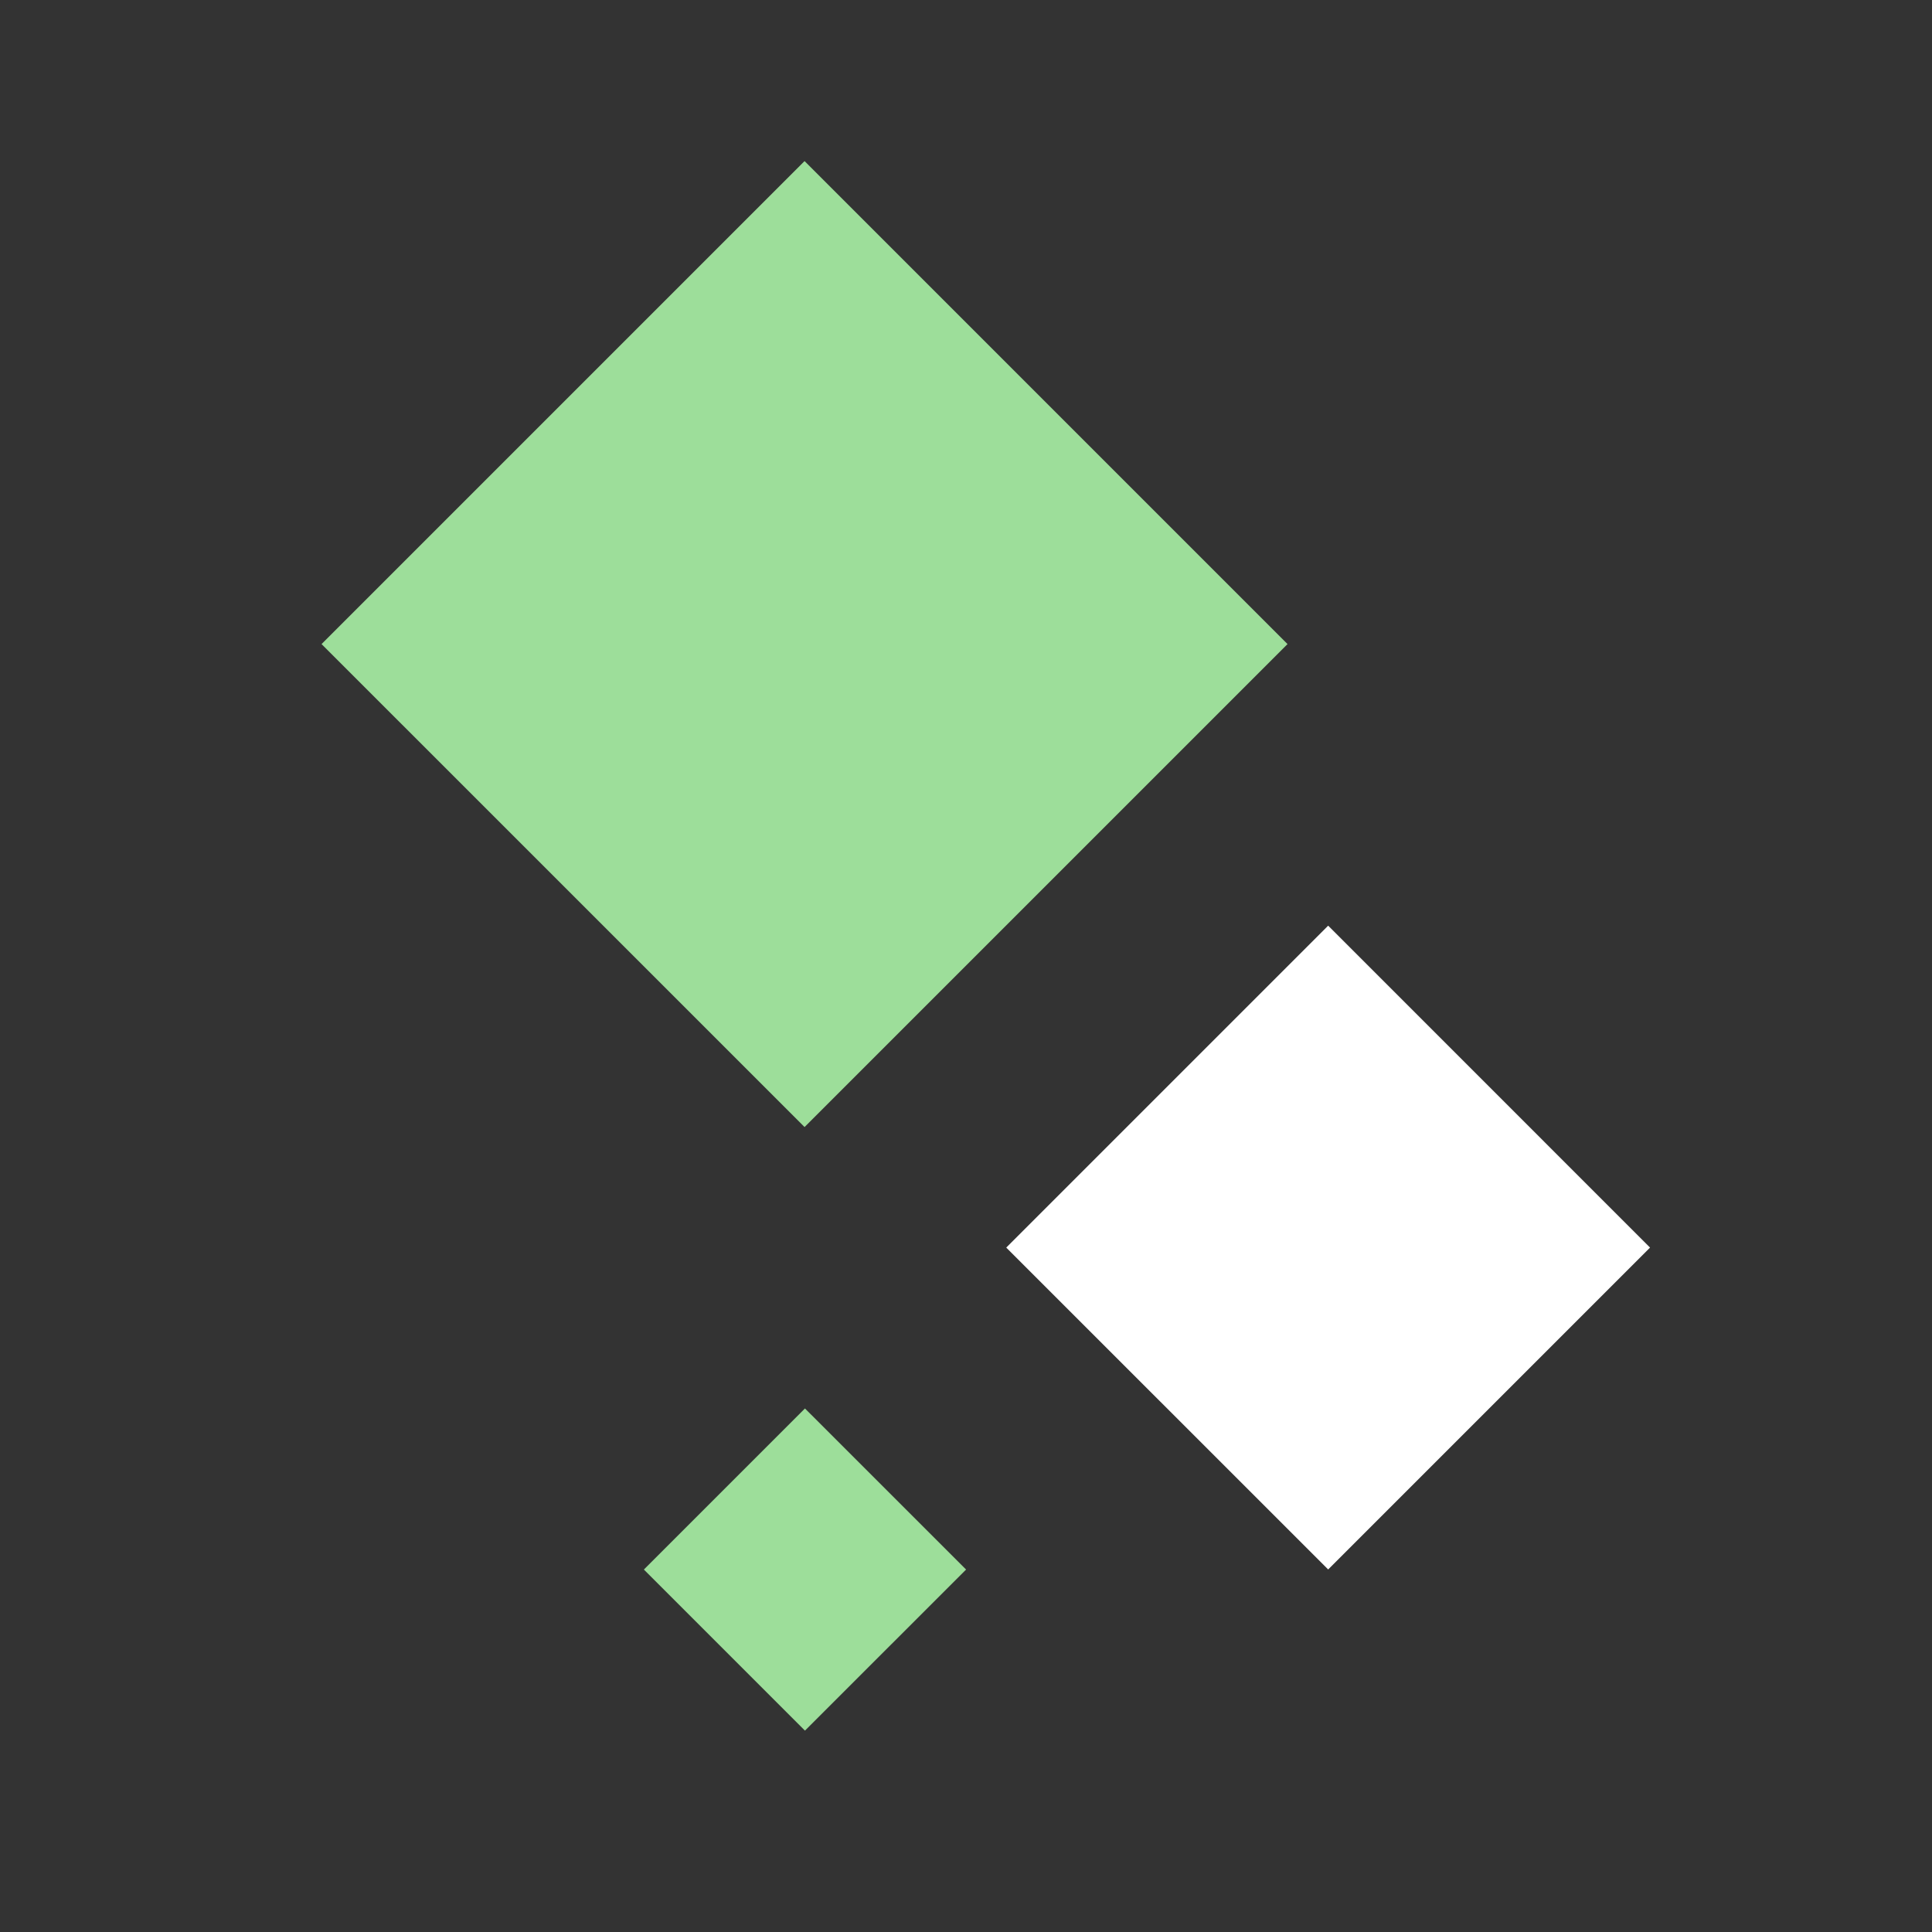 <svg width="48" height="48" viewBox="0 0 48 48" fill="none" xmlns="http://www.w3.org/2000/svg">
<rect x="0" y="0" width="48" height="48" fill="#333333" stroke="none"/>
<path d="M19.989 4.002L7.989 16.002L19.989 28.001L31.988 16.002L19.989 4.002Z" fill="#9DDE9A"/>
<path d="M32.998 22.998L25 30.996L32.998 38.993L40.995 30.996L32.998 22.998Z" fill="white"/>
<path d="M19.999 34.993L15.997 38.995L19.999 42.997L24.002 38.995L19.999 34.993Z" fill="#9DDE9A"/>
</svg>
